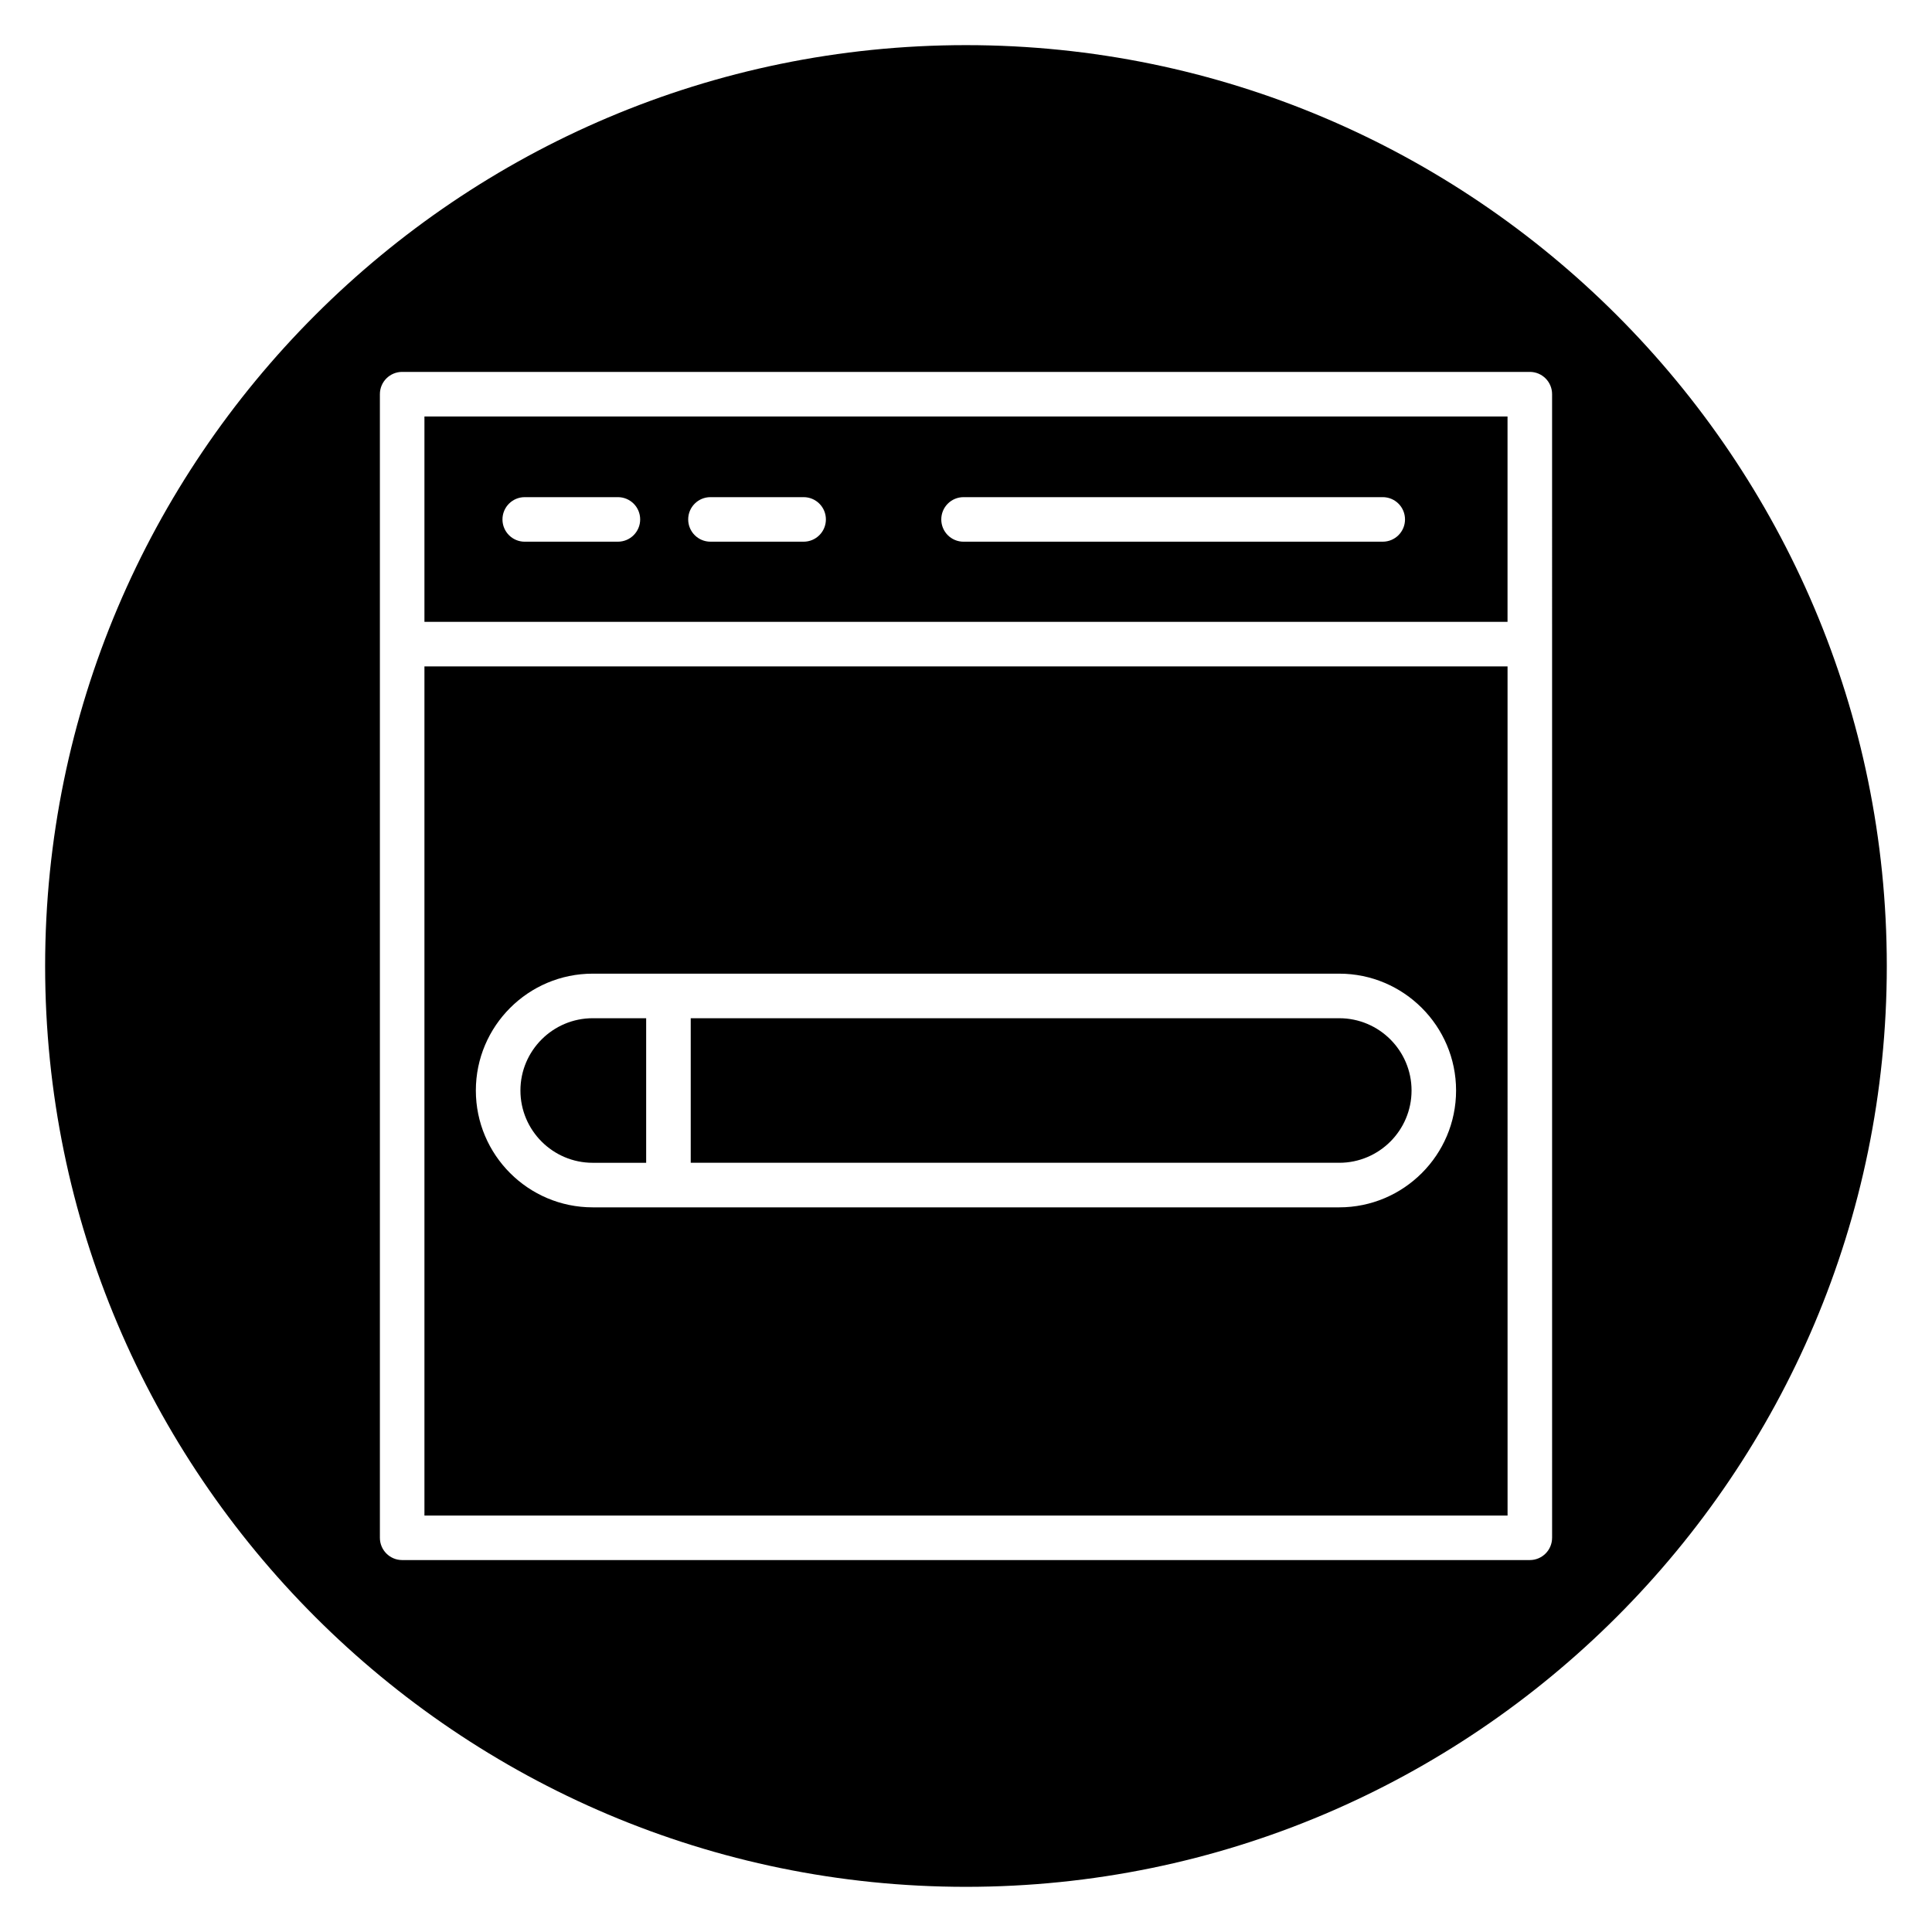 <?xml version="1.0" encoding="UTF-8"?>
<!-- Uploaded to: SVG Repo, www.svgrepo.com, Generator: SVG Repo Mixer Tools -->
<svg fill="#000000" width="800px" height="800px" version="1.1" viewBox="144 144 512 512" xmlns="http://www.w3.org/2000/svg">
 <g>
  <path d="m315.24 413.84h-14.164c-10.562 0-19.156 8.594-19.156 19.156s8.594 19.156 19.156 19.156h14.164z"/>
  <path d="m543.51 308.8v-54.43h-287.03v54.43zm-144.16-33.051h111.09c3.262 0 5.902 2.641 5.902 5.902 0 3.262-2.641 5.902-5.902 5.902l-111.09 0.004c-3.262 0-5.902-2.641-5.902-5.902 0-3.266 2.641-5.906 5.902-5.906zm-67.07 0h24.688c3.262 0 5.902 2.641 5.902 5.902 0 3.262-2.641 5.902-5.902 5.902h-24.688c-3.262 0-5.902-2.641-5.902-5.902-0.004-3.262 2.637-5.902 5.902-5.902zm-49.219 0h24.688c3.262 0 5.902 2.641 5.902 5.902 0 3.262-2.641 5.902-5.902 5.902l-24.688 0.004c-3.262 0-5.902-2.641-5.902-5.902 0-3.266 2.641-5.906 5.902-5.906z"/>
  <path d="m498.92 413.84h-171.87v38.309h171.87c10.562 0 19.156-8.594 19.156-19.156s-8.59-19.152-19.156-19.152z"/>
  <path d="m256.48 320.61v225.03h287.04l-0.004-225.03zm242.43 143.35h-197.84c-17.074 0-30.965-13.891-30.965-30.965 0-17.074 13.891-30.965 30.965-30.965h197.84c17.074 0 30.965 13.891 30.965 30.965 0 17.078-13.895 30.965-30.969 30.965z"/>
  <path d="m400 155.96c-134.56 0-244.04 109.47-244.04 244.04 0 134.56 109.47 244.03 244.03 244.03s244.03-109.47 244.03-244.03c0.004-134.56-109.47-244.04-244.03-244.04zm155.32 395.57c0 3.262-2.641 5.902-5.902 5.902h-298.84c-3.262 0-5.902-2.641-5.902-5.902v-303.07c0-3.262 2.641-5.902 5.902-5.902h298.84c3.262 0 5.902 2.641 5.902 5.902l0.004 303.07z"/>
 </g>
</svg>